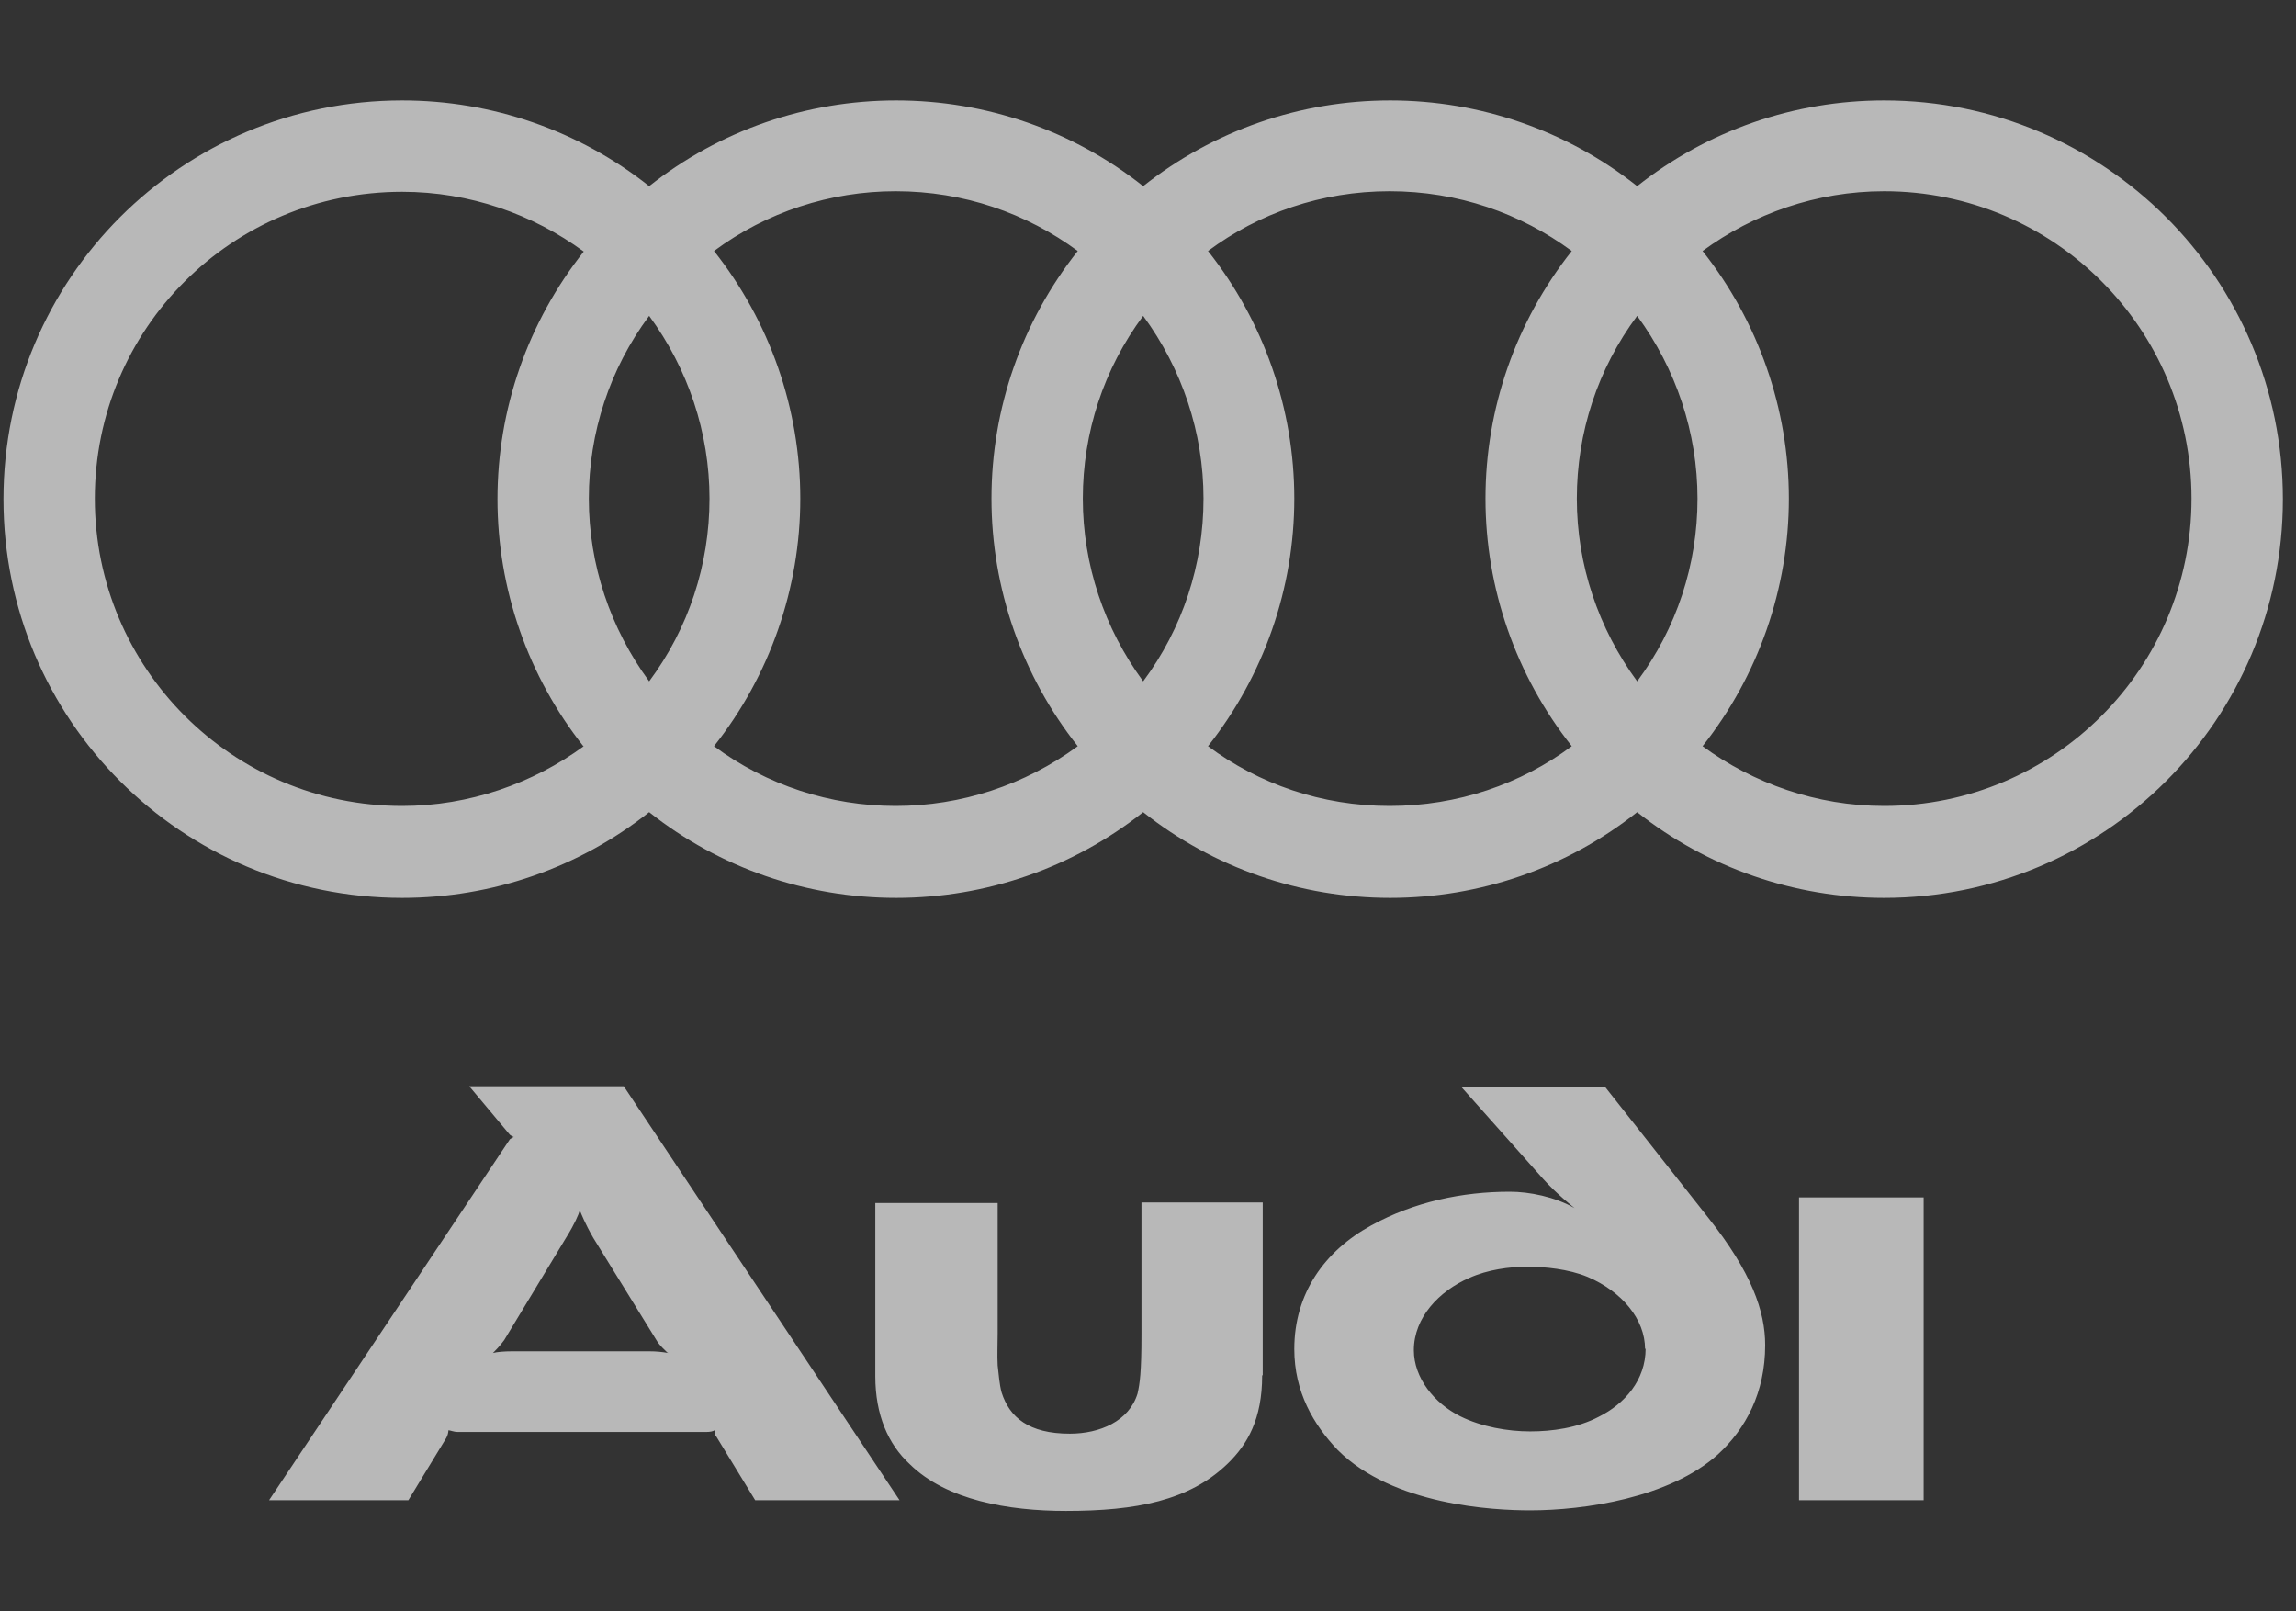 <svg width="57" height="40" viewBox="0 0 57 40" fill="none" xmlns="http://www.w3.org/2000/svg">
<rect x="0" y="0" width="57" height="40" fill="#333333" stroke="none"/>
<g clip-path="url(#clip0_2167_2278)">
<path fill-rule="evenodd" clip-rule="evenodd" d="M47.756 37.241V29.723H44.662V37.241H47.756ZM31.348 34.133V29.849H28.338V33.125C28.338 34.077 28.296 34.343 28.24 34.595C28.03 35.281 27.302 35.589 26.56 35.589C25.538 35.589 25.062 35.183 24.866 34.567C24.81 34.357 24.796 34.133 24.768 33.895C24.754 33.643 24.768 33.377 24.768 33.097V29.863H21.73V34.161C21.73 35.127 22.052 35.855 22.584 36.345C23.494 37.241 25.034 37.507 26.462 37.507C28.198 37.507 29.528 37.255 30.48 36.331C30.97 35.855 31.334 35.225 31.334 34.147L31.348 34.133ZM16.592 33.587C16.438 33.559 16.284 33.545 16.13 33.545H12.7C12.532 33.545 12.336 33.559 12.238 33.587C12.294 33.531 12.406 33.419 12.518 33.265L14.058 30.717C14.268 30.381 14.366 30.143 14.394 30.045C14.436 30.143 14.52 30.367 14.73 30.731L16.312 33.293C16.382 33.405 16.508 33.517 16.564 33.573L16.592 33.587ZM22.332 37.241L15.486 26.965H11.65L12.658 28.169C12.658 28.169 12.714 28.211 12.756 28.225C12.714 28.239 12.686 28.267 12.658 28.281L6.68 37.241H10.138L11.076 35.701C11.118 35.631 11.132 35.547 11.132 35.505C11.174 35.505 11.272 35.547 11.356 35.547H17.53C17.628 35.547 17.698 35.533 17.74 35.505C17.74 35.561 17.74 35.617 17.782 35.659L18.748 37.241H22.318H22.332ZM40.854 33.475C40.854 34.259 40.336 34.847 39.692 35.169C39.16 35.449 38.53 35.533 37.984 35.533C37.438 35.533 36.78 35.421 36.248 35.155C35.604 34.833 35.1 34.203 35.1 33.517C35.1 32.705 35.73 32.047 36.472 31.725C36.934 31.515 37.48 31.445 37.914 31.445C38.348 31.445 38.936 31.501 39.412 31.697C40.266 32.061 40.84 32.747 40.84 33.489L40.854 33.475ZM43.822 33.391C43.822 32.551 43.486 31.585 42.408 30.227L39.846 26.979H36.276L38.306 29.261C38.642 29.639 39.09 29.989 39.09 29.989C38.6 29.709 37.97 29.583 37.48 29.583C36.304 29.583 35.1 29.835 34.036 30.423C32.888 31.053 32.132 32.103 32.132 33.489C32.132 34.553 32.608 35.365 33.21 35.995C34.582 37.367 37.074 37.493 37.984 37.493C39.328 37.493 41.442 37.185 42.646 36.107C43.346 35.463 43.822 34.567 43.822 33.391ZM46.776 2.493C44.55 2.493 42.394 3.235 40.644 4.621C38.894 3.235 36.738 2.493 34.512 2.493C32.286 2.493 30.13 3.235 28.38 4.621C26.63 3.235 24.474 2.493 22.248 2.493C20.022 2.493 17.866 3.235 16.116 4.621C14.366 3.235 12.21 2.493 9.984 2.493C4.51 2.493 0.086 6.917 0.086 12.391C0.086 17.865 4.51 22.289 9.984 22.289C12.21 22.289 14.366 21.547 16.116 20.161C17.866 21.547 20.022 22.289 22.248 22.289C24.474 22.289 26.63 21.547 28.38 20.161C30.13 21.547 32.286 22.289 34.512 22.289C36.738 22.289 38.894 21.547 40.644 20.161C42.394 21.547 44.55 22.289 46.776 22.289C52.236 22.289 56.674 17.865 56.674 12.391C56.674 6.917 52.236 2.493 46.776 2.493ZM14.492 18.523C13.232 19.447 11.65 20.007 9.984 20.007C5.77 20.007 2.354 16.591 2.354 12.377C2.354 8.163 5.756 4.761 9.984 4.761C11.664 4.761 13.232 5.321 14.492 6.245C13.106 7.995 12.35 10.151 12.35 12.391C12.35 14.617 13.106 16.787 14.492 18.537V18.523ZM16.116 16.913C15.15 15.597 14.618 14.015 14.618 12.377C14.618 10.739 15.136 9.157 16.116 7.841C17.082 9.157 17.614 10.739 17.614 12.377C17.614 14.015 17.096 15.597 16.116 16.913ZM26.756 18.523C25.44 19.489 23.858 20.007 22.234 20.007C20.61 20.007 19.028 19.489 17.726 18.523C19.112 16.773 19.868 14.603 19.868 12.377C19.868 10.151 19.112 7.981 17.726 6.231C19.028 5.265 20.61 4.747 22.234 4.747C23.928 4.747 25.482 5.293 26.756 6.231C25.37 7.981 24.614 10.137 24.614 12.377C24.614 14.603 25.37 16.773 26.756 18.523ZM28.38 16.913C27.414 15.597 26.882 14.015 26.882 12.377C26.882 10.739 27.4 9.157 28.38 7.841C29.346 9.157 29.878 10.739 29.878 12.377C29.878 14.015 29.36 15.597 28.38 16.913ZM39.02 18.523C37.76 19.461 36.192 20.007 34.498 20.007C32.804 20.007 31.25 19.461 29.99 18.523C31.376 16.773 32.132 14.603 32.132 12.377C32.132 10.151 31.376 7.981 29.99 6.231C31.25 5.293 32.804 4.747 34.498 4.747C36.192 4.747 37.746 5.293 39.02 6.231C37.634 7.981 36.878 10.137 36.878 12.377C36.878 14.603 37.634 16.773 39.02 18.523ZM40.644 16.913C39.678 15.597 39.146 14.015 39.146 12.377C39.146 10.739 39.664 9.157 40.644 7.841C41.61 9.157 42.142 10.739 42.142 12.377C42.142 14.015 41.624 15.597 40.644 16.913ZM46.776 20.007C45.096 20.007 43.528 19.447 42.268 18.523C43.654 16.773 44.41 14.603 44.41 12.377C44.41 10.151 43.654 7.981 42.268 6.231C43.528 5.307 45.096 4.747 46.776 4.747C50.99 4.747 54.406 8.163 54.406 12.377C54.406 16.591 50.99 20.007 46.776 20.007Z" fill="white" fill-opacity="0.65"/>
</g>
<defs>
<clipPath id="clip0_2167_2278">
<rect width="56.588" height="40" fill="white" transform="translate(0.086)"/>
</clipPath>
</defs>
</svg>
